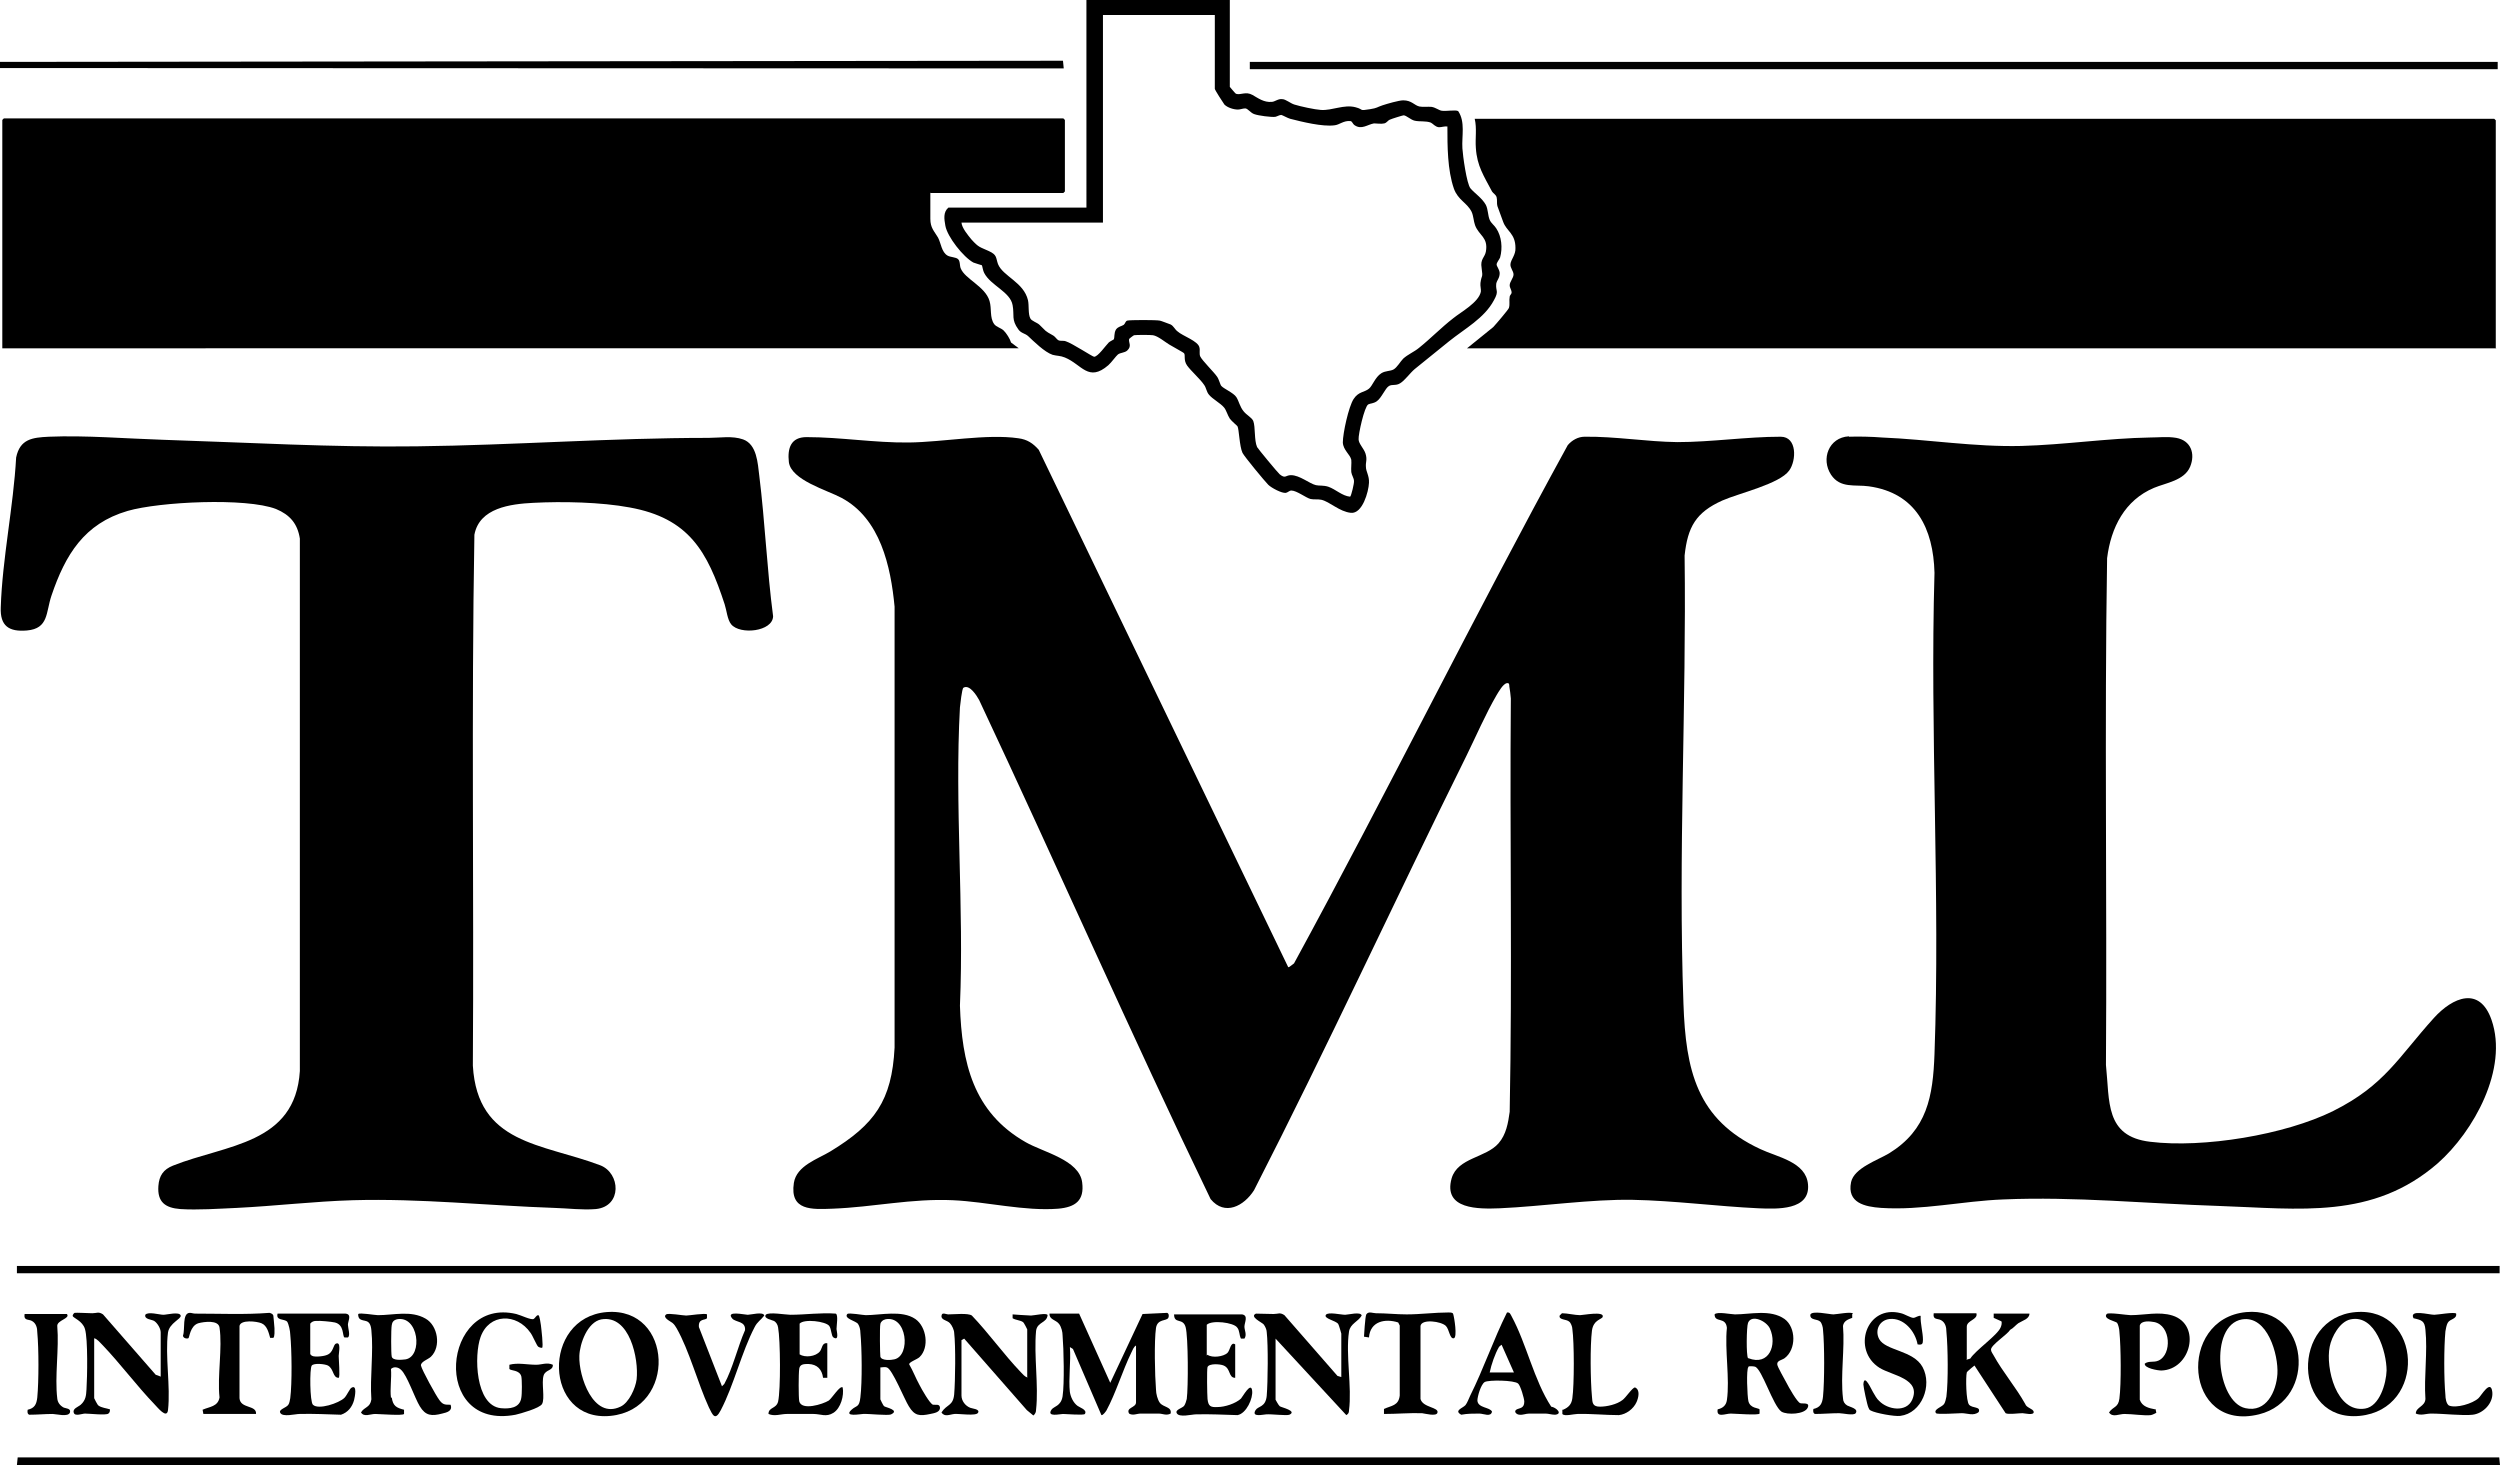 <?xml version="1.0" encoding="UTF-8"?>
<svg id="Layer_2" data-name="Layer 2" xmlns="http://www.w3.org/2000/svg" viewBox="0 0 65.03 38.11">
  <g id="Layer_1-2" data-name="Layer 1">
    <g>
      <polygon points=".44 38.11 .46 37.91 65.01 37.91 65.03 38.11 .44 38.11"/>
      <polygon points="0 1.61 27.65 1.58 27.67 1.78 0 1.77 0 1.61"/>
      <path d="M33.54,25.15l.12-.09c2.43-4.46,4.68-9.03,7.12-13.48.11-.13.27-.22.44-.22.8-.01,1.61.13,2.41.14.89,0,1.8-.14,2.69-.14.43,0,.41.62.22.88-.25.35-1.31.59-1.74.78-.69.31-.9.69-.98,1.43.05,3.86-.17,7.81-.03,11.66.06,1.72.34,3.01,2,3.78.44.21,1.19.33,1.24.92.06.68-.81.64-1.29.62-1.07-.05-2.2-.2-3.27-.22s-2.35.17-3.46.22c-.54.02-1.48.04-1.25-.78.16-.54.89-.53,1.22-.91.2-.23.25-.53.29-.82.07-3.58,0-7.16.03-10.75-.01-.1-.02-.22-.04-.32,0-.04,0-.09-.06-.08-.1.01-.22.23-.27.31-.28.48-.54,1.08-.79,1.59-1.86,3.75-3.61,7.56-5.52,11.29-.26.41-.76.68-1.13.23-2.07-4.29-3.99-8.66-6.02-12.98-.06-.11-.25-.42-.41-.32-.04.03-.08.43-.09.51-.14,2.54.11,5.21,0,7.76.05,1.48.34,2.77,1.71,3.55.45.26,1.4.46,1.47,1.05.06.47-.18.64-.62.68-.88.07-1.86-.18-2.74-.22-1.08-.05-2.07.18-3.13.22-.54.02-1.12.06-1.01-.67.07-.45.62-.62.95-.82,1.15-.7,1.6-1.32,1.67-2.7v-11.47c-.1-1.05-.37-2.29-1.38-2.83-.37-.2-1.31-.46-1.37-.93-.04-.36.05-.65.46-.65.88,0,1.77.15,2.66.14s2.03-.23,2.85-.11c.23.03.38.13.53.3l6.49,13.46Z"/>
      <path d="M64.94,9.06h-26.78l.68-.55c.05-.05.4-.46.41-.5.03-.1,0-.19.02-.29,0-.04.05-.07.05-.11,0-.07-.05-.12-.05-.19,0-.09.1-.19.1-.28s-.09-.17-.08-.27c.01-.12.14-.24.13-.42,0-.38-.23-.43-.32-.68-.04-.11-.12-.33-.15-.41-.02-.07,0-.15-.02-.23-.02-.07-.09-.1-.12-.15-.21-.4-.39-.66-.42-1.13-.02-.25.03-.51-.03-.76h26.52l.04.04v5.94Z"/>
      <path d="M24.2,5.01v.68c0,.24.1.32.2.49.08.15.09.38.25.47.07.04.22.04.27.09.06.05.04.17.07.24.11.28.64.47.75.85.06.2,0,.43.12.6.06.08.18.1.25.17s.16.21.19.31l.2.15H.06V3.12l.04-.04h27.56l.04.04v1.86l-.04.04h-3.45Z"/>
      <path d="M1.27,11.36c.96-.04,2.02.05,2.98.08,2.19.07,4.4.2,6.59.17,2.53-.03,5.05-.22,7.59-.22.29,0,.62-.06.9.04.36.13.38.62.42.94.15,1.21.2,2.44.36,3.66-.01.4-.86.49-1.09.21-.1-.12-.12-.37-.17-.52-.45-1.38-.93-2.24-2.47-2.52-.75-.14-1.75-.16-2.51-.12-.59.03-1.4.13-1.53.83-.08,4.6-.01,9.21-.04,13.81.12,2.05,1.8,2.02,3.31,2.59.53.2.58,1.07-.11,1.14-.35.03-.73-.02-1.08-.03-1.75-.06-3.48-.25-5.24-.2-1.01.03-2.01.15-3.02.2-.46.02-1.02.06-1.47.03-.39-.03-.6-.18-.57-.6.02-.27.13-.43.38-.53,1.38-.55,3.18-.55,3.3-2.46v-13.85c-.06-.39-.26-.62-.62-.77-.78-.3-3.03-.19-3.86.05-1.13.33-1.62,1.14-1.98,2.2-.15.44-.07.86-.64.91-.47.04-.7-.12-.68-.6.04-1.27.33-2.62.4-3.9.1-.48.42-.52.85-.54Z"/>
      <path d="M48.1,11.36c.23-.01.61,0,.85.02,1.21.05,2.41.25,3.63.22,1.12-.03,2.23-.2,3.35-.22.23,0,.44-.03.68.01.38.07.5.41.36.75-.15.36-.63.42-.94.55-.76.32-1.12,1.03-1.22,1.83-.07,4.39,0,8.79-.03,13.18.1.95-.03,1.86,1.15,2,1.38.17,3.51-.18,4.76-.8,1.34-.67,1.69-1.39,2.62-2.42.49-.54,1.19-.84,1.5.05.44,1.27-.46,2.9-1.4,3.73-1.69,1.47-3.6,1.18-5.68,1.11-1.85-.06-3.78-.25-5.62-.17-1.06.04-2.12.29-3.18.22-.42-.03-.89-.13-.78-.67.08-.37.69-.57.99-.75.99-.61,1.14-1.48,1.18-2.58.15-4.14-.12-8.37,0-12.52-.03-1.15-.48-2.08-1.71-2.25-.36-.05-.74.06-.98-.3-.27-.41-.06-.97.46-1Z"/>
      <path d="M31.99,0v2.26s.15.18.16.18c.13.04.25-.07.43.03.14.08.3.2.5.18.08,0,.17-.09.28-.07.08,0,.21.11.31.14.16.05.53.13.69.14.29.02.6-.15.9-.07.23.06.07.1.38.05.19-.03.17-.05.32-.1.12-.04.43-.13.54-.13.22,0,.29.13.42.16.1.02.21,0,.32.01.11.02.19.09.26.1.11.02.36-.03.43.01.19.28.09.65.11.97.01.18.11.92.21,1.04.11.13.3.25.4.43.06.12.05.27.1.39.04.09.12.14.17.22.14.21.17.51.1.76-.02.05-.09.13-.09.18s.07.12.08.22c0,.14-.07.18-.09.28-.02.2.08.18-.06.43-.25.47-.76.74-1.17,1.07-.3.24-.59.48-.89.72-.12.1-.26.3-.38.37-.11.07-.2.02-.29.07-.1.06-.19.31-.32.4-.09.06-.16.05-.22.08-.1.06-.26.78-.25.91,0,.11.14.24.18.37.05.16,0,.22.01.34,0,.13.09.23.08.42-.01.23-.17.81-.47.78s-.55-.29-.77-.34c-.1-.02-.19,0-.28-.02-.12-.03-.36-.22-.5-.22-.05,0-.09.05-.14.06-.1.02-.38-.13-.46-.21-.09-.09-.62-.73-.67-.83-.08-.17-.09-.62-.13-.69,0-.01-.15-.13-.2-.2-.06-.09-.09-.22-.15-.29-.09-.11-.3-.22-.39-.33-.07-.08-.07-.18-.13-.26-.1-.15-.34-.36-.44-.5s-.04-.27-.08-.32c-.01-.02-.33-.19-.39-.23-.1-.06-.29-.22-.42-.24-.07-.01-.43-.01-.49,0-.01,0-.13.09-.13.1-.02.09.08.18-.05.3-.07.06-.17.05-.24.1-.05.04-.17.21-.25.28-.52.45-.69-.02-1.13-.2-.12-.05-.21-.04-.32-.07-.21-.07-.49-.35-.64-.49-.08-.07-.18-.07-.25-.17-.19-.26-.1-.36-.15-.63-.06-.35-.57-.51-.74-.84-.03-.05-.05-.19-.06-.2,0,0-.17-.05-.22-.07-.26-.14-.68-.67-.73-.96-.03-.17-.06-.35.08-.47h3.59V0h3.71ZM31.57.39h-2.88v5.4h-3.68c.01.14.17.33.26.44.19.21.21.19.45.3.22.1.18.17.24.34.13.32.67.47.78.94.03.13,0,.36.06.47.03.07.18.11.24.17.19.18.11.14.36.28.05.03.09.1.13.12.06.03.13,0,.2.03.16.05.69.4.73.4.1,0,.3-.29.38-.37.03-.03.12-.07.13-.08.03-.05,0-.16.06-.26.06-.08.14-.08.2-.12.04-.03.04-.09.09-.11.07-.02.76-.02.85,0,.02,0,.25.09.28.1.08.04.11.13.18.18.13.12.54.25.57.42.02.07-.01.16.02.23.05.11.36.41.44.53.05.07.08.21.11.24.06.07.32.18.39.29s.09.25.19.37c.08.1.21.16.25.25.06.16.02.5.1.68.02.04.54.67.59.71.15.12.15.02.29.02.23,0,.48.22.65.26.09.02.19,0,.32.04.2.07.36.24.57.26.03-.02.11-.36.1-.41,0-.07-.06-.15-.07-.23-.01-.11.01-.22,0-.32-.03-.14-.21-.25-.22-.45,0-.24.15-.93.28-1.13s.28-.17.4-.27c.09-.07.16-.3.32-.4.11-.07.23-.05.32-.1s.18-.21.25-.28c.12-.11.29-.18.41-.28.3-.24.58-.53.89-.77.21-.17.66-.41.72-.69.01-.06-.02-.15-.01-.23.03-.23.07-.11.03-.39-.04-.23.08-.27.11-.42.07-.38-.18-.42-.28-.69-.04-.11-.04-.24-.09-.35-.12-.24-.35-.3-.46-.6-.17-.49-.17-1.11-.17-1.62-.07-.01-.15.02-.22.02-.1-.01-.15-.09-.21-.12-.13-.05-.29-.02-.42-.05-.1-.02-.22-.14-.29-.14-.02,0-.31.09-.35.11-.06.02-.08.08-.15.1-.09.02-.18,0-.27,0-.17.03-.32.17-.5.05-.06-.04-.06-.1-.11-.11-.18-.02-.29.1-.42.11-.31.04-.84-.09-1.15-.17-.07-.02-.19-.09-.23-.1-.05,0-.11.04-.16.05-.11.01-.43-.03-.54-.07-.1-.03-.17-.15-.24-.15-.06,0-.13.03-.19.03-.11,0-.27-.05-.35-.13-.03-.04-.25-.38-.25-.41V.39Z"/>
      <rect x=".44" y="32.93" width="64.58" height=".19"/>
      <rect x="32.51" y="1.61" width="32.46" height=".19"/>
      <path d="M27.83,36.21c.02.13.09.28.2.36.05.04.26.1.19.21-.03.04-.48,0-.57,0-.08,0-.43.09-.3-.11.06-.09.25-.09.29-.35.05-.33.03-1.23,0-1.58,0-.09-.03-.22-.09-.3-.08-.11-.26-.11-.25-.27h.77s.81,1.8.81,1.8l.84-1.79.64-.03c.05.02.05.09.03.13-.05.09-.28.02-.32.26-.05.34-.03,1.24,0,1.61,0,.1.04.26.1.34.09.12.32.1.28.28-.11.06-.21,0-.31,0-.16,0-.32,0-.47,0-.1,0-.2.06-.3,0-.09-.16.18-.15.18-.29v-1.48c-.06.03-.09.12-.12.18-.23.47-.41,1.07-.65,1.51-.02.03-.09.13-.13.12l-.74-1.72-.08-.05c.03.37-.04.82,0,1.18Z"/>
      <path d="M51.15,35.37l.1-.03c.14-.22.71-.61.79-.81.02-.04.04-.12.02-.16l-.2-.09v-.11s.93,0,.93,0c0,.14-.18.18-.29.25-.07.05-.13.13-.21.17-.08.13-.51.4-.5.52,0,.05.05.11.07.15.23.42.58.83.82,1.26.03.1.2.12.22.2.02.11-.24.04-.29.04-.11,0-.37.04-.44,0l-.81-1.24s-.19.15-.2.18c-.03.12-.02.75.06.84.09.1.31.04.25.19-.13.11-.3.03-.44.03-.1,0-.64.04-.67,0-.08-.1.16-.16.21-.24.03-.04.05-.14.06-.19.05-.4.04-1.28,0-1.69,0-.12-.03-.24-.14-.3-.09-.05-.22,0-.19-.18h1.11c.05.17-.25.18-.25.35v.84Z"/>
      <path d="M45.48,35.56c-.06.04-.03.77,0,.89.05.19.26.17.29.21v.11c-.03.05-.64,0-.75,0-.14,0-.38.12-.34-.11.13-.03.22-.1.24-.24.08-.55-.06-1.31,0-1.88-.03-.3-.32-.12-.32-.35.06-.08.43,0,.53,0,.4,0,.92-.14,1.29.12.3.22.31.79,0,1.02-.07.05-.2.06-.19.16,0,.06.2.4.24.48.05.1.28.51.36.53.07.02.26-.03.19.12-.08.17-.53.19-.68.1-.22-.15-.51-1.12-.69-1.17-.03-.01-.15-.02-.17,0ZM45.48,35.33c.54.21.75-.35.56-.77-.09-.2-.48-.38-.57-.15-.04.1-.05.85,0,.92Z"/>
      <path d="M10.19,36.35c.03.22.12.27.32.32v.11c-.03.05-.64,0-.75,0-.13,0-.29.09-.37-.04.09-.15.24-.12.27-.34-.04-.58.06-1.23,0-1.8-.03-.32-.2-.2-.31-.3-.03-.03-.04-.11-.03-.12.04-.04.43.03.51.03.41,0,.86-.13,1.24.09.32.18.41.73.14.99-.07.07-.27.13-.26.23.02.11.4.8.48.9.09.12.14.12.29.12.06.16-.09.2-.22.23-.27.07-.43.06-.58-.19-.13-.21-.33-.81-.49-.95-.07-.07-.19-.09-.26-.02.02.24-.03.52,0,.75ZM10.32,34.32c-.08.02-.12.07-.13.15-.02.1-.02.75,0,.82.03.11.27.08.36.07.46-.08.34-1.17-.24-1.04Z"/>
      <path d="M22.9,35.56v.84s.07.16.1.18c.04.03.41.1.18.21-.08.04-.59-.02-.73-.01-.06,0-.52.09-.3-.11.13-.12.2-.05.23-.32.05-.4.04-1.28,0-1.69,0-.07-.02-.16-.06-.22-.05-.08-.38-.14-.28-.26.04-.04.41.03.48.03.38,0,.94-.14,1.29.1.29.2.37.74.11.99-.06.06-.28.13-.27.19.1.17.17.36.27.54.05.1.27.49.35.51.06.01.17-.03.18.07.01.13-.16.15-.25.17-.28.06-.41.05-.56-.2-.11-.17-.43-.97-.57-1.01-.05-.02-.12,0-.17,0ZM23.03,34.32c-.06.01-.12.06-.13.12-.02.08-.01.79,0,.85.03.11.28.09.36.07.44-.09.34-1.17-.24-1.04Z"/>
      <path d="M61.28,34.13c1.73-.14,1.85,2.53.1,2.7s-1.8-2.56-.1-2.7ZM61.14,34.32c-.28.06-.49.45-.54.71-.11.55.17,1.73.92,1.61.38-.06.55-.66.56-.99,0-.48-.29-1.47-.94-1.33Z"/>
      <path d="M15.78,34.13c1.73-.14,1.84,2.53.1,2.7s-1.8-2.56-.1-2.7ZM15.64,34.32c-.36.07-.56.63-.57.95-.02.53.36,1.66,1.07,1.32.22-.1.39-.48.42-.71.06-.53-.18-1.69-.92-1.56Z"/>
      <path d="M58.43,34.13c1.63-.15,1.87,2.28.33,2.66-1.95.48-2.14-2.49-.33-2.66ZM58.32,34.32c-.87.15-.66,2.15.09,2.31.54.12.8-.43.83-.89.03-.5-.26-1.53-.92-1.42Z"/>
      <path d="M34.89,35.81v-1.12s-.06-.22-.08-.25c-.06-.09-.39-.14-.32-.24.06-.08.39,0,.5,0,.08,0,.41-.09.43.02-.09.16-.3.21-.33.42-.09.6.08,1.44,0,2.05,0,.06-.02.09-.07.12l-1.84-1.99v1.59s.08.15.11.17c.04.03.46.12.25.22-.07.03-.47-.02-.6-.01-.07,0-.4.09-.28-.11.07-.11.26-.07.29-.37.03-.36.04-1.32,0-1.66,0-.06-.04-.15-.08-.2s-.38-.2-.2-.28c.02,0,.39.01.46.01.12,0,.16-.05.28.03l1.38,1.58.1.03Z"/>
      <path d="M26.72,35.81v-1.23s-.08-.17-.11-.19c-.07-.05-.19-.05-.27-.1v-.1s.4.03.48.03c.07,0,.42-.08.43-.01-.02.21-.27.17-.3.41-.06.65.07,1.42,0,2.05,0,.06-.02.11-.07.15l-.17-.14-1.63-1.86-.07.04v1.44c0,.14.1.27.23.32.04.02.26.03.2.13-.05.09-.49.02-.61.03s-.26.09-.34-.04c.14-.22.3-.16.33-.47.03-.36.04-1.26,0-1.6,0-.07-.06-.2-.11-.25-.07-.08-.23-.08-.22-.19.01-.11.11-.04.18-.04.15,0,.51-.04.61.03.44.46.83,1.01,1.27,1.47.05.05.11.13.18.14Z"/>
      <path d="M4.18,35.81v-1.15c0-.1-.08-.24-.17-.3-.07-.04-.26-.04-.23-.16.07-.09.37,0,.47,0,.09,0,.42-.09.45.02.02.09-.29.19-.33.44-.08.61.07,1.4,0,2.02-.03.24-.27-.07-.35-.15-.47-.49-.89-1.06-1.36-1.55-.06-.06-.13-.15-.21-.17v1.56s.08.17.11.19c.08.06.21.07.3.1,0,.04,0,.08-.04.11-.06.05-.49,0-.61,0-.07,0-.26.08-.29-.02-.04-.11.11-.15.18-.21.13-.12.14-.23.15-.4.02-.31.04-1.31-.04-1.57-.06-.21-.31-.29-.32-.34,0-.03.03-.07.05-.08s.39.01.46.01c.12,0,.16-.05.28.03l1.37,1.57.11.04Z"/>
      <path d="M14.1,35.06s-.06,0-.1-.03c-.04-.03-.14-.28-.2-.36-.36-.52-1.08-.51-1.3.11-.17.47-.14,1.78.53,1.85.22.02.49,0,.53-.27.02-.1.02-.47,0-.56-.05-.17-.27-.14-.31-.19v-.11c.22-.06.46,0,.7,0,.14,0,.28-.07.43,0,.01.16-.19.12-.24.28-.06.19.04.6-.04.74-.06.11-.56.25-.69.28-2.22.42-1.91-3.08.02-2.62.12.03.38.16.45.13.04-.02.07-.1.12-.1.04,0,.06.22.07.26.01.09.07.57.03.59Z"/>
      <path d="M56.07,36.65l.02.1s-.09.05-.14.06c-.18.02-.48-.03-.69-.03-.14,0-.31.1-.4-.04.11-.16.24-.12.27-.36.05-.38.04-1.35,0-1.74,0-.06-.03-.19-.06-.23s-.38-.1-.27-.23c.04-.05.53.03.62.03.36,0,.74-.1,1.09.01.76.24.48,1.41-.29,1.43-.09,0-.45-.06-.43-.18.11-.08.23-.02.36-.08.35-.16.32-.91-.11-1-.11-.02-.34-.05-.38.09v1.93c.06.18.24.22.4.25Z"/>
      <path d="M21.52,35.84h-.11c-.03-.22-.15-.35-.38-.36-.11,0-.22,0-.24.12-.02.14-.02.74,0,.85.06.25.61.08.77-.02.09-.07.29-.4.36-.34.04.21-.05.54-.24.66s-.33.03-.52.03c-.23,0-.46,0-.69,0-.16,0-.32.07-.48,0,0-.18.2-.13.25-.32.07-.31.06-1.61,0-1.93-.01-.07-.05-.14-.11-.17-.03-.02-.28-.06-.21-.16.07-.08.52,0,.64,0,.39,0,.79-.06,1.18-.03.07.03.02.31.02.4,0,.05.08.32-.08.22-.06-.04-.05-.22-.11-.3-.09-.12-.65-.19-.77-.06v.8c.14.09.42.06.53-.08.06-.08.05-.23.19-.21v.89Z"/>
      <path d="M8.09,35.24c.02.08.33.04.4.01.19-.06.17-.27.25-.3.14-.06.07.25.07.32,0,.09.04.55,0,.57-.16,0-.12-.23-.28-.32-.08-.04-.36-.07-.42,0s-.05.95.03,1.02c.14.14.68-.04.82-.18.06-.06.14-.24.18-.26.16-.1.09.24.07.32-.05.18-.16.32-.34.38-.36-.01-.72-.03-1.08-.02-.11,0-.44.09-.5-.03-.05-.09.16-.13.21-.21.03-.04.04-.12.05-.17.05-.39.04-1.26,0-1.66,0-.08-.04-.27-.08-.33-.07-.08-.3-.02-.25-.21h1.77c.17.02.06.19.06.29,0,.08.07.28,0,.33h-.09c-.06-.04,0-.33-.25-.39-.09-.02-.39-.05-.49-.04-.06,0-.11.02-.15.07v.8Z"/>
      <path d="M31.41,35.24c.12.09.42.05.52-.05.07-.07.08-.3.2-.22v.87c-.18,0-.11-.24-.3-.32-.09-.04-.38-.06-.42.04-.02.06-.01.72,0,.83.02.19.08.22.26.21.19,0,.47-.09.61-.22.04-.04.26-.45.29-.21.03.2-.15.6-.38.64-.36-.01-.72-.03-1.08-.02-.11,0-.44.09-.5-.03-.05-.09.14-.13.19-.19.03-.04.06-.13.07-.18.04-.29.04-1.62-.03-1.87s-.3-.07-.3-.33h1.77c.17.03.06.21.06.32,0,.09.07.21,0,.31h-.09c-.05-.09-.03-.21-.1-.29-.09-.13-.66-.2-.79-.07v.8Z"/>
      <path d="M39.44,36.67c.07-.05.21-.02.21-.21,0-.08-.1-.42-.16-.47-.09-.09-.77-.1-.87-.04s-.19.38-.19.48c.01.2.33.17.38.29-.03.15-.22.05-.33.05-.16,0-.31,0-.47.03-.2-.11.04-.17.11-.25.04-.05.09-.17.12-.24.35-.7.61-1.47.96-2.17.08-.01.09.05.12.1.39.72.58,1.66,1.03,2.35.13.02.31.19.1.21-.09,0-.17-.03-.25-.03-.14,0-.28,0-.42,0-.09,0-.17.04-.25.03-.08,0-.16-.08-.09-.13ZM39.38,35.7l-.32-.72s-.06.04-.07.06c-.1.17-.2.46-.24.66h.64Z"/>
      <path d="M37.8,34.18c.03.09.11.6.02.63-.11.03-.12-.23-.21-.32-.12-.12-.63-.19-.66,0v1.9c.06.23.49.21.44.36-.03.1-.32.02-.4.01-.33-.01-.66.02-.99.02v-.13c.19-.09.38-.08.41-.35v-1.82s-.04-.08-.04-.08c-.34-.11-.73-.03-.76.39l-.13-.02s.03-.53.06-.58c.06-.09.17-.03.25-.03.27,0,.54.03.8.03.36,0,.73-.05,1.09-.05.04,0,.08,0,.11.02Z"/>
      <path d="M7.03,34.81c-.04-.14-.08-.33-.23-.39-.12-.05-.54-.1-.57.07v1.88c.02.28.45.17.43.41h-1.37s-.02-.11-.02-.11c.18-.08.4-.08.44-.32-.06-.56.08-1.29,0-1.82-.03-.2-.4-.15-.55-.11-.22.07-.23.38-.26.39-.04.02-.14,0-.14-.07.06-.15-.03-.59.18-.59.04,0,.09.02.14.02.65,0,1.29.03,1.93-.02.04.01.09.03.1.07,0,.03.03.27.03.33,0,.06.01.22-.03.25h-.08Z"/>
      <path d="M49.96,34.23c-.01.2.06.43.06.62,0,.11-.02.14-.14.12-.06-.34-.36-.7-.73-.66-.26.03-.39.29-.27.52.17.31.89.29,1.13.73.26.48-.02,1.2-.58,1.27-.15.02-.64-.07-.77-.14-.04-.02-.04-.04-.06-.08-.03-.06-.13-.53-.13-.6.02-.31.22.16.25.2.04.07.1.18.16.23.22.23.71.31.86-.03.24-.55-.53-.63-.85-.83-.73-.46-.35-1.66.56-1.42.09.02.25.12.32.12.06,0,.13-.07.2-.05Z"/>
      <path d="M18.39,34.18v.11c-.05.06-.23,0-.21.23l.6,1.54s.05-.05.06-.06c.22-.4.35-.97.54-1.4.02-.24-.24-.2-.33-.3-.19-.22.32-.1.4-.1s.41-.09.43.02c-.09.12-.18.16-.25.3-.34.65-.54,1.51-.88,2.16-.15.29-.21.13-.31-.07-.29-.63-.51-1.48-.84-2.06-.03-.05-.06-.1-.11-.14-.05-.04-.27-.14-.16-.22.06-.04.43.03.52.03.08,0,.5-.07.54-.03Z"/>
      <path d="M63.89,34.17c.02.15-.16.13-.22.24-.03.05-.05.16-.06.22-.04.42-.04,1.24,0,1.66,0,.08.02.22.09.27.19.08.62-.05.77-.19.07-.06.32-.51.36-.16.03.29-.24.56-.51.59s-.75-.03-1.08-.03c-.14,0-.26.06-.4,0,0-.17.24-.18.25-.38-.04-.58.06-1.23,0-1.8-.02-.23-.09-.25-.31-.3-.12-.24.4-.09.54-.09.09,0,.53-.08.57-.03Z"/>
      <path d="M40.66,36.67c.14-.06.22-.14.24-.3.05-.34.05-1.45,0-1.8,0-.06-.04-.16-.08-.19-.07-.07-.28-.04-.25-.16l.06-.06c.14,0,.34.05.47.05.08,0,.63-.11.59.04-.01.07-.24.07-.28.36-.05.4-.04,1.3,0,1.72.01.17.02.26.21.26.18,0,.44-.06.58-.17.09-.06.26-.33.33-.33.14.06.09.27.04.38-.08.18-.27.32-.46.34-.36,0-.72-.04-1.08-.03-.09,0-.34.07-.39,0v-.11Z"/>
      <path d="M1.74,34.18c.1.12-.27.16-.25.32.05.59-.07,1.3,0,1.88.01.1.07.18.16.23.06.03.2.02.17.13-.04.13-.36.04-.45.04-.2,0-.4.02-.61.02-.05-.02-.05-.08-.04-.13.18-.04.23-.14.25-.32.04-.42.04-1.27,0-1.69,0-.12-.03-.24-.14-.3-.09-.05-.22,0-.19-.18h1.11Z"/>
      <path d="M48.18,34.18v.1c-.11.04-.22.08-.24.21.05.59-.07,1.3,0,1.88,0,.08.04.15.11.19s.3.08.22.2c-.05.07-.34,0-.43,0-.21,0-.42.02-.63.02-.05-.02-.05-.08-.04-.13.18-.04.23-.14.25-.32.04-.4.04-1.35,0-1.74,0-.06-.03-.17-.07-.21-.08-.08-.27-.03-.26-.18.03-.12.5-.01.6-.01.08,0,.48-.08.51-.02Z"/>
    </g>
  </g>
</svg>